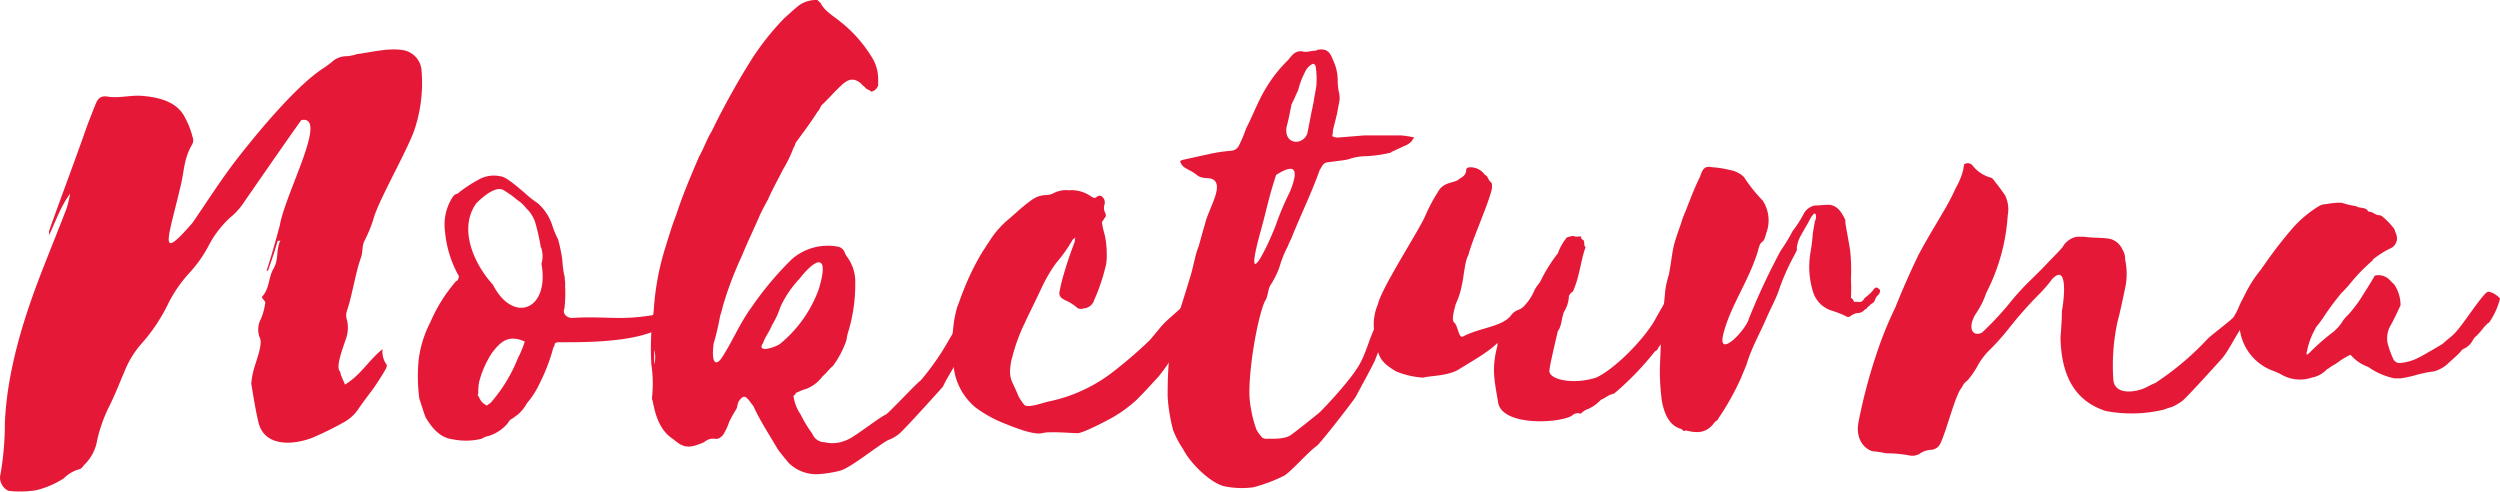 <svg xmlns="http://www.w3.org/2000/svg" viewBox="0 0 360.13 70.81"><defs><style>.cls-1{fill:#e51937;}</style></defs><title>Asset 7</title><g id="Layer_2" data-name="Layer 2"><g id="Layer_1-2" data-name="Layer 1"><path class="cls-1" d="M7.13,33.1c1.6-4.5,3.3-9,4.9-13.5.5-1.5,1.1-3,1.7-4.5.4-1,.8-1.3,1.7-1.2,1.5.3,3.3-.2,4.9-.1,2.7.2,5.2.9,6.3,3.1a11.67,11.67,0,0,1,1.1,2.8,1.3,1.3,0,0,1-.1,1.2c-1.1,1.9-1.1,3.6-1.5,5.4-1.8,7.9-3.6,11.8,1.6,5.8,2-2.9,3.9-5.9,6.1-8.8,2.7-3.5,8.8-11,12.8-13.5.3-.2.7-.5,1.1-.8A3.08,3.08,0,0,1,50,8.1a7,7,0,0,0,1.4-.3c2.2-.3,4.5-.9,6.5-.6a3.19,3.19,0,0,1,2.8,2.7,21.17,21.17,0,0,1-1,8.8c-.9,2.7-4.9,9.7-5.8,12.5a19.63,19.63,0,0,1-1.4,3.5c-.4.8-.2,1.6-.5,2.4-.6,1.7-.9,3.4-1.3,5a25,25,0,0,1-.7,2.6,2.16,2.16,0,0,0-.1,1.1,4.73,4.73,0,0,1-.1,3.1c-.4,1.2-1.4,3.8-.9,4.5a1.42,1.42,0,0,1,.2.6c.2.5.4.9.6,1.4,2.3-1.4,3.4-3.5,5.4-5.1a3.28,3.28,0,0,0,.5,2.1c.2.1.1.5,0,.7-.5.9-1.1,1.8-1.7,2.7-.8,1.1-1.6,2.1-2.4,3.3a6,6,0,0,1-2.1,1.8,46.57,46.57,0,0,1-4.5,2.2c-3.3,1.2-7,1-7.7-2.4-.4-1.7-.7-3.6-1-5.4a7.84,7.84,0,0,1,.2-1.4c.2-1.3,1.6-4.3,1-5.3a3.28,3.28,0,0,1,.2-2.7,9,9,0,0,0,.6-2.2c.1-.3-.3-.5-.5-.9,1.2-1.3.9-2.7,1.7-4.1s.3-2.6,1-4.1c-.1.1-.2.1-.4.1-.4,1.4-.9,2.9-1.4,4.3h-.2c.7-2.1,1.3-4.3,1.9-6.5.8-4.7,7.1-16,3.1-15.2-1.8,2.5-6.5,9.3-8.3,11.9a9.28,9.28,0,0,1-1.9,2.1,14.85,14.85,0,0,0-3.1,4,18.11,18.11,0,0,1-2.9,4.1,19.69,19.69,0,0,0-2.9,4.2,25.12,25.12,0,0,1-4,6,13.74,13.74,0,0,0-2.4,4c-.7,1.6-1.3,3.2-2.1,4.8a21.61,21.61,0,0,0-1.8,5,6.37,6.37,0,0,1-1.9,3.6c-.2.3-.5.6-.7.6a5,5,0,0,0-2.2,1.3,13.23,13.23,0,0,1-3.9,1.7,14.31,14.31,0,0,1-4.1.1,2.16,2.16,0,0,1-1.2-2,42.65,42.65,0,0,0,.7-7.8c.3-6.7,2.2-13.6,4.9-20.7,1.3-3.4,2.7-6.8,4-10.2a16,16,0,0,0,.5-2.1C8.63,29.9,8,32,7,34,7.13,33.7,7,33.4,7.13,33.1Z"/><path class="cls-1" d="M66,39.6a16,16,0,0,1-1.9-6.3,7.27,7.27,0,0,1,1.1-4.9,1,1,0,0,1,.7-.5,19.48,19.48,0,0,1,3-2,4.41,4.41,0,0,1,3.2-.5c.8,0,3,2,3.5,2.4a13.93,13.93,0,0,0,1.9,1.5,7.21,7.21,0,0,1,2,3,14.46,14.46,0,0,0,.9,2.2,24.75,24.75,0,0,1,.6,2.9,17.48,17.48,0,0,0,.3,2.4c.1.1.1.1.1.3-.3-1.6.1.7,0,1a19,19,0,0,1-.1,3.4c-.3.6.3,1.3,1.1,1.3,4.9-.3,6.8.4,11.6-.4.5-.2,1-.5,1.6-.8.2-.1.5-.3.7-.4a1,1,0,0,1,0,.9c-.3.5.7.7.3,1.1-3,3.2-12.2,3.1-15.8,3.1h-.3c-.3,0-.6.1-.6.3s-.1.3-.2.5a25.57,25.57,0,0,1-1.9,5,12.81,12.81,0,0,1-1.9,3,5.79,5.79,0,0,1-1.4,1.7c-.2.1-.4.3-.7.5a1.17,1.17,0,0,0-.6.6,5.86,5.86,0,0,1-2.8,1.9,2.6,2.6,0,0,0-1,.4,9.49,9.49,0,0,1-4.1.1c-1.8-.2-3-1.5-4-3.2-.3-.8-.6-1.8-.9-2.7a25.18,25.18,0,0,1-.1-5.5A16,16,0,0,1,62,46.4a22.56,22.56,0,0,1,3.7-5.9c.3-.1.3-.3.4-.6A.37.37,0,0,0,66,39.6Zm11.9-4a30.05,30.05,0,0,0-.7-3.2,4.8,4.8,0,0,0-1.4-2.4,5,5,0,0,0-1.3-1.2,11.8,11.8,0,0,0-1.8-1.3c-1.2-1-3.4,1.1-4.1,1.8-2.7,3.8-.1,9,2.4,11.7,2.9,5.7,8.2,3.7,7-3A3.91,3.91,0,0,0,77.93,35.6ZM69,55.1a8.6,8.6,0,0,0-.1,1.6c-.2.2,0,.3.1.5a2.16,2.16,0,0,0,1.1,1.2c.1,0,.1,0,.2-.1s.3-.2.4-.3a22,22,0,0,0,3.9-6.4,15.41,15.41,0,0,0,1-2.4c-2.3-1-3.4-.1-4.7,1.6A13.79,13.79,0,0,0,69,55.1Z"/><path class="cls-1" d="M115.33,59.7a18.92,18.92,0,0,0,1.7,2.8,1.89,1.89,0,0,0,1.7,1.2,4.94,4.94,0,0,0,3.2-.3c1-.3,4.6-3.2,5.7-3.7.4-.2,4.5-4.6,5-4.9a36.33,36.33,0,0,0,4.1-5.9c1-1.6,1.8-3.4,2.8-5,.2-.4.4-.8.6-1.3s.2-.8.3-1.2c.5,1.4,1.8.3,1.4,1.3a3.92,3.92,0,0,0-.3,1.3c-.1,1-1.6,3-1.9,3.7a20,20,0,0,1-1.7,4v.2c-.6,1.2-1.5,2.5-2.1,3.8-.7.8-5.4,6-6.2,6.7a5.27,5.27,0,0,1-1.7,1c-1.5.8-5.4,4-6.9,4.4a16.68,16.68,0,0,1-3.1.5,5.64,5.64,0,0,1-4.3-1.6c-.5-.6-1.1-1.3-1.6-2-1.1-1.9-2.5-4-3.5-6.2-.9-1.1-1.2-2-2.1-.7-.2.3-.2.9-.4,1.2a16.18,16.18,0,0,0-1,1.8,8.38,8.38,0,0,1-.9,1.9c-.4.4-.7.6-1.2.5a1.94,1.94,0,0,0-1.5.5c-2.1.9-2.9.9-4.4-.4-1.9-1.2-2.6-3.3-3-5.5a1.08,1.08,0,0,1-.1-.6,18.59,18.59,0,0,0-.1-4.7,40.07,40.07,0,0,1,.1-6,23,23,0,0,0,.3-2.6,38.38,38.38,0,0,1,1.6-8.2c.5-1.6,1-3.3,1.6-4.8.9-2.8,2.1-5.6,3.3-8.4.7-1.2,1.1-2.5,1.8-3.6a107.49,107.49,0,0,1,5.9-10.6A38.14,38.14,0,0,1,113,2.6c.7-.6,1.4-1.3,2.2-1.9a4.3,4.3,0,0,1,2.5-.7c.1,0,.3.3.5.4.5,1.1,1.7,1.8,2.7,2.6a19.15,19.15,0,0,1,4.6,5.1,5.86,5.86,0,0,1,1,3.3v.9a1.28,1.28,0,0,1-1,.9,2.51,2.51,0,0,0-.7-.4c-.2-.3-.6-.5-.8-.8-1-.8-1.8-.7-2.9.4-.9.8-1.8,1.9-2.8,2.8a3.33,3.33,0,0,1-.6,1c-1,1.6-2.1,3-3.1,4.4a2.12,2.12,0,0,1-.3.7,17.46,17.46,0,0,1-1.5,3.1c-.7,1.4-1.5,2.8-2.2,4.4-.4.7-.7,1.3-1.1,2.1-.8,1.9-1.8,3.9-2.6,5.9a51,51,0,0,0-2.8,7.4c-.1.6-.3,1-.4,1.5a35.44,35.44,0,0,1-.9,3.8c-.4,3.2.5,3.1,1.2,2,1.5-2.3,2.6-5,4.3-7.3a46.68,46.68,0,0,1,5.7-6.8,7.84,7.84,0,0,1,6.5-1.9,1.35,1.35,0,0,1,1.2.9,2.51,2.51,0,0,0,.4.7,6,6,0,0,1,1.1,3.7,23.54,23.54,0,0,1-1.1,7.3c-.1.4-.1.6-.2,1a13.86,13.86,0,0,1-1.9,3.6c-.6.5-1,1.1-1.5,1.5a5.39,5.39,0,0,1-2.3,1.8,6.94,6.94,0,0,0-1.3.5c-.3,0-.3.4-.6.5A6.11,6.11,0,0,0,115.33,59.7Zm-21.1-9.3v2.1A3.68,3.68,0,0,0,94.23,50.4Zm18.2-6.2a12.62,12.62,0,0,1-1.2,2.6c-.4,1-1,1.7-1.3,2.6-1.1,1.6,2,.6,2.6,0a18.19,18.19,0,0,0,5.4-7.7c1.6-5.2-.3-4.7-2.8-1.5A14.84,14.84,0,0,0,112.43,44.2Z"/><path class="cls-1" d="M172.63,45.5c-.6.8-1.2,1.7-1.8,2.5a19.23,19.23,0,0,0-1.8,3.1c0,.1,0,.3-.1.3a33.93,33.93,0,0,1-2,2.8c-1.1,1.2-2.1,2.3-3.2,3.4a19.78,19.78,0,0,1-3.4,2.5c-.7.4-4.3,2.3-5.1,2.3s-4.2-.3-5.1,0c-1.4.3-4.4-1-5.7-1.5a18.65,18.65,0,0,1-3.9-2.2,8.88,8.88,0,0,1-3.2-6.5,21.75,21.75,0,0,1,0-5.1,15.94,15.94,0,0,1,.6-3c.3-.7.5-1.4.8-2.1a35.94,35.94,0,0,1,2.9-5.9c.3-.4.5-.8.8-1.2a13.36,13.36,0,0,1,2.6-3.1c1.2-1,2.3-2.1,3.6-3a3.52,3.52,0,0,1,2.1-.7,2.92,2.92,0,0,0,.9-.2,4,4,0,0,1,2.3-.5c.1.1.1.1.1,0a5,5,0,0,1,3.3,1c.1,0,.2.1.3.1a.37.37,0,0,0,.3-.1c.3-.2.5-.3.8-.1a1.11,1.11,0,0,1,.4,1.1,1.47,1.47,0,0,0,.1,1.3c.1.1,0,.3.1.4l-.6.9a11.63,11.63,0,0,0,.4,1.8,13.33,13.33,0,0,1,.3,2.8,7.57,7.57,0,0,1-.1,1.5,27.75,27.75,0,0,1-1.7,5.1,1.73,1.73,0,0,1-1.3,1.2c-.2,0-.4.1-.6.1a.85.85,0,0,1-.6-.2,6.7,6.7,0,0,0-1.8-1.1c-.1-.1-.2-.1-.3-.2a.89.89,0,0,1-.4-1c.1-.5.2-1,.3-1.4a56.18,56.18,0,0,1,1.9-5.8,1.76,1.76,0,0,1,.1-.6c-.2.2-.3.2-.4.3a20.76,20.76,0,0,1-2.4,3.4,21.22,21.22,0,0,0-2.1,3.6c-.8,1.7-1.6,3.3-2.4,5a26,26,0,0,0-1.8,4.9,7.58,7.58,0,0,0-.3,1.6,3.86,3.86,0,0,0,.3,2.1c.3.6.6,1.3.9,2a8.34,8.34,0,0,0,.8,1.2c.5.6,3-.4,3.7-.5a22.52,22.52,0,0,0,8.8-4,64.35,64.35,0,0,0,5.6-4.8l1.5-1.8c.9-1.2,3.7-3.2,4.6-4.5.5-.7,2.1-1.6,2.6-2.3.3-.4,0,1.4.5,1.1A15.63,15.63,0,0,1,172.63,45.5Z"/><path class="cls-1" d="M201.33,42.4c0,.6-.3.6-.2,1.1a17.72,17.72,0,0,1-1.2,3.7c-.6,1.6-1.3,3.2-1.9,4.8-.9,1.8-1.8,3.4-2.7,5.1-.4.7-5.1,6.7-5.6,7.1-1.3.9-3.5,3.5-4.7,4.3a22.8,22.8,0,0,1-4.5,1.7,12.68,12.68,0,0,1-3.9-.1c-2.1-.3-5.2-3.4-6.2-5.4A13.83,13.83,0,0,1,169,62a25.08,25.08,0,0,1-.8-4.9c0-8.4,1-9.6,3.4-17.7.2-.7.3-1.3.5-2a11.69,11.69,0,0,1,.6-2c.3-1.1.6-2.2.9-3.2.5-2.2,3.1-6,.7-6.5-.7-.1-1.3,0-1.9-.5s-1.2-.7-1.8-1.1a1.58,1.58,0,0,1-.6-.9,1.69,1.69,0,0,1,.5-.2l4.1-.9a25.35,25.35,0,0,1,2.9-.4,1.33,1.33,0,0,0,1-.8,17.25,17.25,0,0,0,1-2.4c1-1.9,1.7-3.9,2.8-5.7a19.77,19.77,0,0,1,3.3-4.2,5.72,5.72,0,0,1,.7-.8,1.57,1.57,0,0,1,1.3-.4c.6.2,1.2-.1,1.9-.1.1,0,.1,0,.2-.1,1.4-.3,1.9.3,2.3,1.4a6.83,6.83,0,0,1,.7,3.2,7.77,7.77,0,0,0,.2,1.6,3.3,3.3,0,0,1,0,1.4c-.1.5-.2,1-.3,1.6l-.6,2.4a2.2,2.2,0,0,1-.1.8,1.64,1.64,0,0,0,1,.2l3.7-.3h5.2a14.81,14.81,0,0,1,1.9.3,5.92,5.92,0,0,1-.4.6,3,3,0,0,1-.7.5c-.7.3-1.5.7-2.2,1a.1.1,0,0,1-.1.1,19.68,19.68,0,0,1-3.5.5,7.61,7.61,0,0,0-2.1.3,6.11,6.11,0,0,1-1.3.3l-2.3.3c-.4.1-.6.4-.8.8-.1.1-.1.2-.2.3-1.2,3.4-2.8,6.6-4.1,9.9a9.74,9.74,0,0,0-.5,1.1,15.66,15.66,0,0,0-1.2,3,12.64,12.64,0,0,1-1.3,2.6c-.4.7-.3,1.6-.8,2.3-1.1,2.5-2.4,10.1-2.2,13.9a18,18,0,0,0,1,4.6,5.38,5.38,0,0,0,.9,1.2c.1,0,.2.1.4.1.9,0,2.7.1,3.6-.5.6-.4,3.6-2.8,4.2-3.3,1.5-1.5,4.9-5.2,5.9-7.2.9-1.7,1.4-3.9,2.3-5.5.4-1,1.4-3.2,1.9-4.3C200.73,42.5,201.43,42.1,201.33,42.4Zm-15.5-14.8c1-2.5,1.3-4.5-2-2.4-1.1,3.3-1.5,5.6-2.4,8.7-2.2,8.3,1,2.1,2.4-1.6A39,39,0,0,1,185.83,27.6Zm3.1-11.5c.1-.4.2-.9.3-1.4.1-.8.3-1.6.4-2.4a12.21,12.21,0,0,0-.1-2.7c-.1-.4-.4-.5-.6-.3a2.19,2.19,0,0,0-.9,1,11.66,11.66,0,0,0-1,2.6c-.1.3-.3.6-.4.9s-.4.8-.6,1.3c-.2,1-.4,2.1-.7,3.2-.4,2.6,2.4,2.7,3,.9C188.53,18.2,188.73,17.2,188.93,16.1Z"/><path class="cls-1" d="M210,53.3c-1.7.9-3.9.8-5,1.1a12.3,12.3,0,0,1-3.89-.9c-2.51-1.5-2.61-2.2-3.11-5.5a7.43,7.43,0,0,1,.5-4.2c.5-2.3,5.91-10.6,6.81-12.7a22.59,22.59,0,0,1,1.8-3.4,2.5,2.5,0,0,1,1.3-1.2c.7-.3,1.4-.3,1.9-.8,1.5-.8.39-1.5,1.4-1.6a2.53,2.53,0,0,1,2.2,1.1c.4.1.4.6.8,1,.3.2.2.6.2,1-.6,2.5-2.8,7.2-3.4,9.6-.5.7-.7,3.5-.9,4.1a10.81,10.81,0,0,1-.91,2.9c-.19.8-.69,2.3-.19,2.7s.6,2.2,1.19,2c2.41-1.3,5.61-1.4,6.91-3,.8-1.1,1.3-.6,2.1-1.6a7,7,0,0,0,1.2-1.8c.6-1.3.7-.9,1.2-2a22.07,22.07,0,0,1,2.3-3.6,7.55,7.55,0,0,1,1.3-2.3c1-.3.9-.2,1.3-.1,1.5-.1.2,0,1.1.5.2.4,0,.8.3,1-.7,1.9-.8,3.9-1.7,6.1-.3.7-.1,0-.7.9a4.62,4.62,0,0,1-.7,2.3c-.4.9-.3,2-.9,2.8-.8,3.4-1.2,5.2-1.2,5.6-.3,1.3,3.2,2.2,6.7,1.1,2.3-1,6.4-4.9,8.3-8,.7-1.2,1.3-2.4,2.4-4,1-1.8,1.8,1.2,1.4,1.9a6.57,6.57,0,0,0-.6,1.2c-.8.6-1.7,3.8-2.4,4.4-.2.2-.1.5-.6.7a42,42,0,0,1-5.9,6.1c-.9.2-1,.5-1.9.9a5.94,5.94,0,0,1-1.8,1.3,2.58,2.58,0,0,0-1.1.7,1.23,1.23,0,0,0-1.3.3c-1.9,1.1-10,1.5-10.6-1.9-.5-3.1-1-4.8-.1-8.2v-.4C214.33,50.8,211.73,52.2,210,53.3Z"/><path class="cls-1" d="M251.93,45.9a95.75,95.75,0,0,1,4.59-9.8,24.54,24.54,0,0,0,1.7-2.8,16.71,16.71,0,0,0,1.61-2.5,2.3,2.3,0,0,1,1.6-1.2c.7,0,1.29-.1,1.9-.1,1.2,0,1.9.9,2.5,2.2v.4c.2,1.3.5,2.7.7,4.1a26.73,26.73,0,0,1,.1,4,24.32,24.32,0,0,1,0,2.7c.5.3.4.7.5.6s.9.1,1.1-.1.3-.3.4-.5a6,6,0,0,0,1.2-1.1c.3-.5.6-.5,1,0a.91.91,0,0,1-.4.8,2.19,2.19,0,0,0-.3.5,1.06,1.06,0,0,1-.6.7l-.3.3c-.1.1-.3.2-.3.3s-.2.1-.3.2a1.39,1.39,0,0,1-1.1.5,2,2,0,0,0-.9.4.6.6,0,0,1-.8,0,17.51,17.51,0,0,0-2.11-.8,4.09,4.09,0,0,1-2.59-2.8,12.18,12.18,0,0,1-.3-5.7,24.18,24.18,0,0,0,.3-2.5c.09-.6.2-1.2.3-1.8a1.42,1.42,0,0,0,.1-1.1c-.1,0-.31-.1-.31.1a2.48,2.48,0,0,0-.39.5c-.4.8-.9,1.6-1.4,2.5a4.78,4.78,0,0,0-.6,1.8c.1.4-.2.7-.31,1a31.2,31.2,0,0,0-2.3,5.2c-.5,1.4-1.2,2.6-1.79,4-.91,2.1-2,4-2.71,6.2-.2.7-.6,1.5-.9,2.3a38.35,38.35,0,0,1-3.3,5.9c0,.2-.3.3-.5.5-1.2,1.7-2.6,1.6-4.2,1.2-.2.2-.4,0-.6-.2-1.6-.4-2.4-1.9-2.8-3.9a30.25,30.25,0,0,1-.3-5.2c.1-2.6.2-5.2.4-7.8.5-2.9.1-2.7.9-5.4.7-3.9.3-3.3,1.7-7.2a14.58,14.58,0,0,1,.7-1.9c.7-1.8,1.3-3.4,2.1-5,.4-1.3.8-1.5,1.8-1.3a12.85,12.85,0,0,1,2.5.4,3.73,3.73,0,0,1,2,1,21.84,21.84,0,0,0,2.71,3.4,5.23,5.23,0,0,1,.5,4.7c-.5,2-.71.5-1.21,2.6-1.29,4.2-3.7,7.5-4.8,11.3C246.92,52.3,251.52,47.6,251.93,45.9Z"/><path class="cls-1" d="M293.72,42.4a58.68,58.68,0,0,0-4.1,4.6,33.77,33.77,0,0,1-3.1,3.5,9.8,9.8,0,0,0-1.7,2.3,11.51,11.51,0,0,1-1.4,2,2.35,2.35,0,0,0-.8,1c-1,1-2.5,7.4-3.3,8.4a1.57,1.57,0,0,1-1.3.6,3.39,3.39,0,0,0-1.4.5,2,2,0,0,1-1.6.3,18.41,18.41,0,0,0-3.3-.3,16.21,16.21,0,0,0-2-.3c-1.5-.5-2.4-2.1-2-4.2a78.51,78.51,0,0,1,3-11,53.14,53.14,0,0,1,2.3-5.5q1.5-3.75,3.3-7.5c1.1-2.1,2.4-4.2,3.5-6.1a31.25,31.25,0,0,0,1.9-3.6,10.24,10.24,0,0,0,1.1-2.7c0-.3.1-.4.1-.7a.88.88,0,0,1,1.2.1,5,5,0,0,0,2.7,1.8c.1,0,.4.3.5.5.5.6,1,1.3,1.5,2a4.6,4.6,0,0,1,.4,2.9,28.2,28.2,0,0,1-3.1,11.2,12,12,0,0,1-1.5,3c-1.3,2.1-.4,3.4.9,2.7a43.46,43.46,0,0,0,4.1-4.4c2.3-2.8,3.4-3.5,5.6-5.9.5-.5,1.3-1.3,1.9-2a2.92,2.92,0,0,1,2.1-1.5h1c1.3.2,2.5.1,3.71.3a2.69,2.69,0,0,1,1.79,1.5,2.61,2.61,0,0,1,.41,1.5,9.61,9.61,0,0,1,0,4.1c-.41,1.9-.61,3-1.11,4.9a29.83,29.83,0,0,0-.59,8.3c.2,2.4,3.5,1.7,4.5,1.2.5-.2.9-.5,1.5-.7a41.09,41.09,0,0,0,7.5-6.3c.3-.4,3.4-2.7,3.8-3.2.8-1.2.8-1.9,1.6-3a3.47,3.47,0,0,1,.6-.9.75.75,0,0,0,.1.5c.1.6-.1,1,0,1.6s.1-.1-.2.6a2,2,0,0,0-.4,1.3,4.71,4.71,0,0,1-.6,1.5c-.9,1.3-1.9,3.4-2.8,4.4s-4.7,5.2-5.6,6a7.46,7.46,0,0,1-1.5.9c-.3.1-.7.2-1.2.4a19.76,19.76,0,0,1-8.41.2c-4.3-1.4-6.4-4.9-6.5-10.6.1-1.3.2-2.5.2-3.8.4-2.1.8-6.9-1.4-4.6A20,20,0,0,1,293.72,42.4Z"/><path class="cls-1" d="M360.13,43a10.19,10.19,0,0,1-1.6,3.5c-.3.1-.4.4-.6.5a15,15,0,0,1-1.1,1.3,2.18,2.18,0,0,0-.61.7A2.71,2.71,0,0,1,355,50.2a1,1,0,0,0-.5.4c-.6.7-1.4,1.3-2,1.9a4.87,4.87,0,0,1-1.89,1,18.12,18.12,0,0,0-2.5.5,15.4,15.4,0,0,1-2.31.5h-.89a10.15,10.15,0,0,1-3.41-1.4,2.19,2.19,0,0,0-.5-.3,5.86,5.86,0,0,1-2.4-1.7,10.71,10.71,0,0,0-2.1,1.3,6.73,6.73,0,0,0-1.1.7.35.35,0,0,0-.2.1,4,4,0,0,1-2.2,1.2,5.31,5.31,0,0,1-4.1-.3,10.09,10.09,0,0,0-1.5-.7,7.36,7.36,0,0,1-4.8-6.5,7.73,7.73,0,0,1,.8-4.5,18.05,18.05,0,0,1,2.4-3.7c0-.1.1-.2.2-.3a61.66,61.66,0,0,1,4.4-5.7,16.6,16.6,0,0,1,3.8-3.1,2.39,2.39,0,0,1,.9-.2,11.08,11.08,0,0,1,1.9-.2h.3a12.91,12.91,0,0,0,2.1.5,1.42,1.42,0,0,0,.6.2c.5.1.9.1,1.1.5a.31.31,0,0,0,.2.1c.5,0,.9.5,1.4.5a.76.76,0,0,1,.5.2,10,10,0,0,1,1.71,1.8c.09.3.19.5.29.8a1.58,1.58,0,0,1-.9,2,13.25,13.25,0,0,0-2.5,1.6v.1a26.51,26.51,0,0,0-3.3,3.4,15.38,15.38,0,0,1-1.2,1.3,38.12,38.12,0,0,0-2.4,3.2,17,17,0,0,1-1,1.4,2.09,2.09,0,0,0-.4.6,11,11,0,0,0-1.2,3.3c-.1.1,0,.2,0,.4a1.38,1.38,0,0,0,.4-.3,31.09,31.09,0,0,1,3.3-2.9,6.12,6.12,0,0,0,1.5-1.7,6.47,6.47,0,0,1,.8-.9,18.39,18.39,0,0,0,1.7-2.2c.7-1.1,1.4-2.2,2.1-3.4a2.24,2.24,0,0,1,2.2.7l.61.6a5.28,5.28,0,0,1,.89,2.9c0,.2-.1.3-.2.5-.4.9-.9,1.9-1.4,2.8a3.85,3.85,0,0,0-.29,2.1,12.49,12.49,0,0,0,.89,2.5,1.05,1.05,0,0,0,.9.5,7.83,7.83,0,0,0,2.1-.5,15.73,15.73,0,0,0,1.9-1c.71-.4,1.41-.8,2.21-1.3.5-.5,1.1-.9,1.6-1.4,1.3-1.3,3.3-4.6,4.6-5.9.1-.1.2-.1.3-.2A3,3,0,0,1,360.13,43Z"/></g></g></svg>